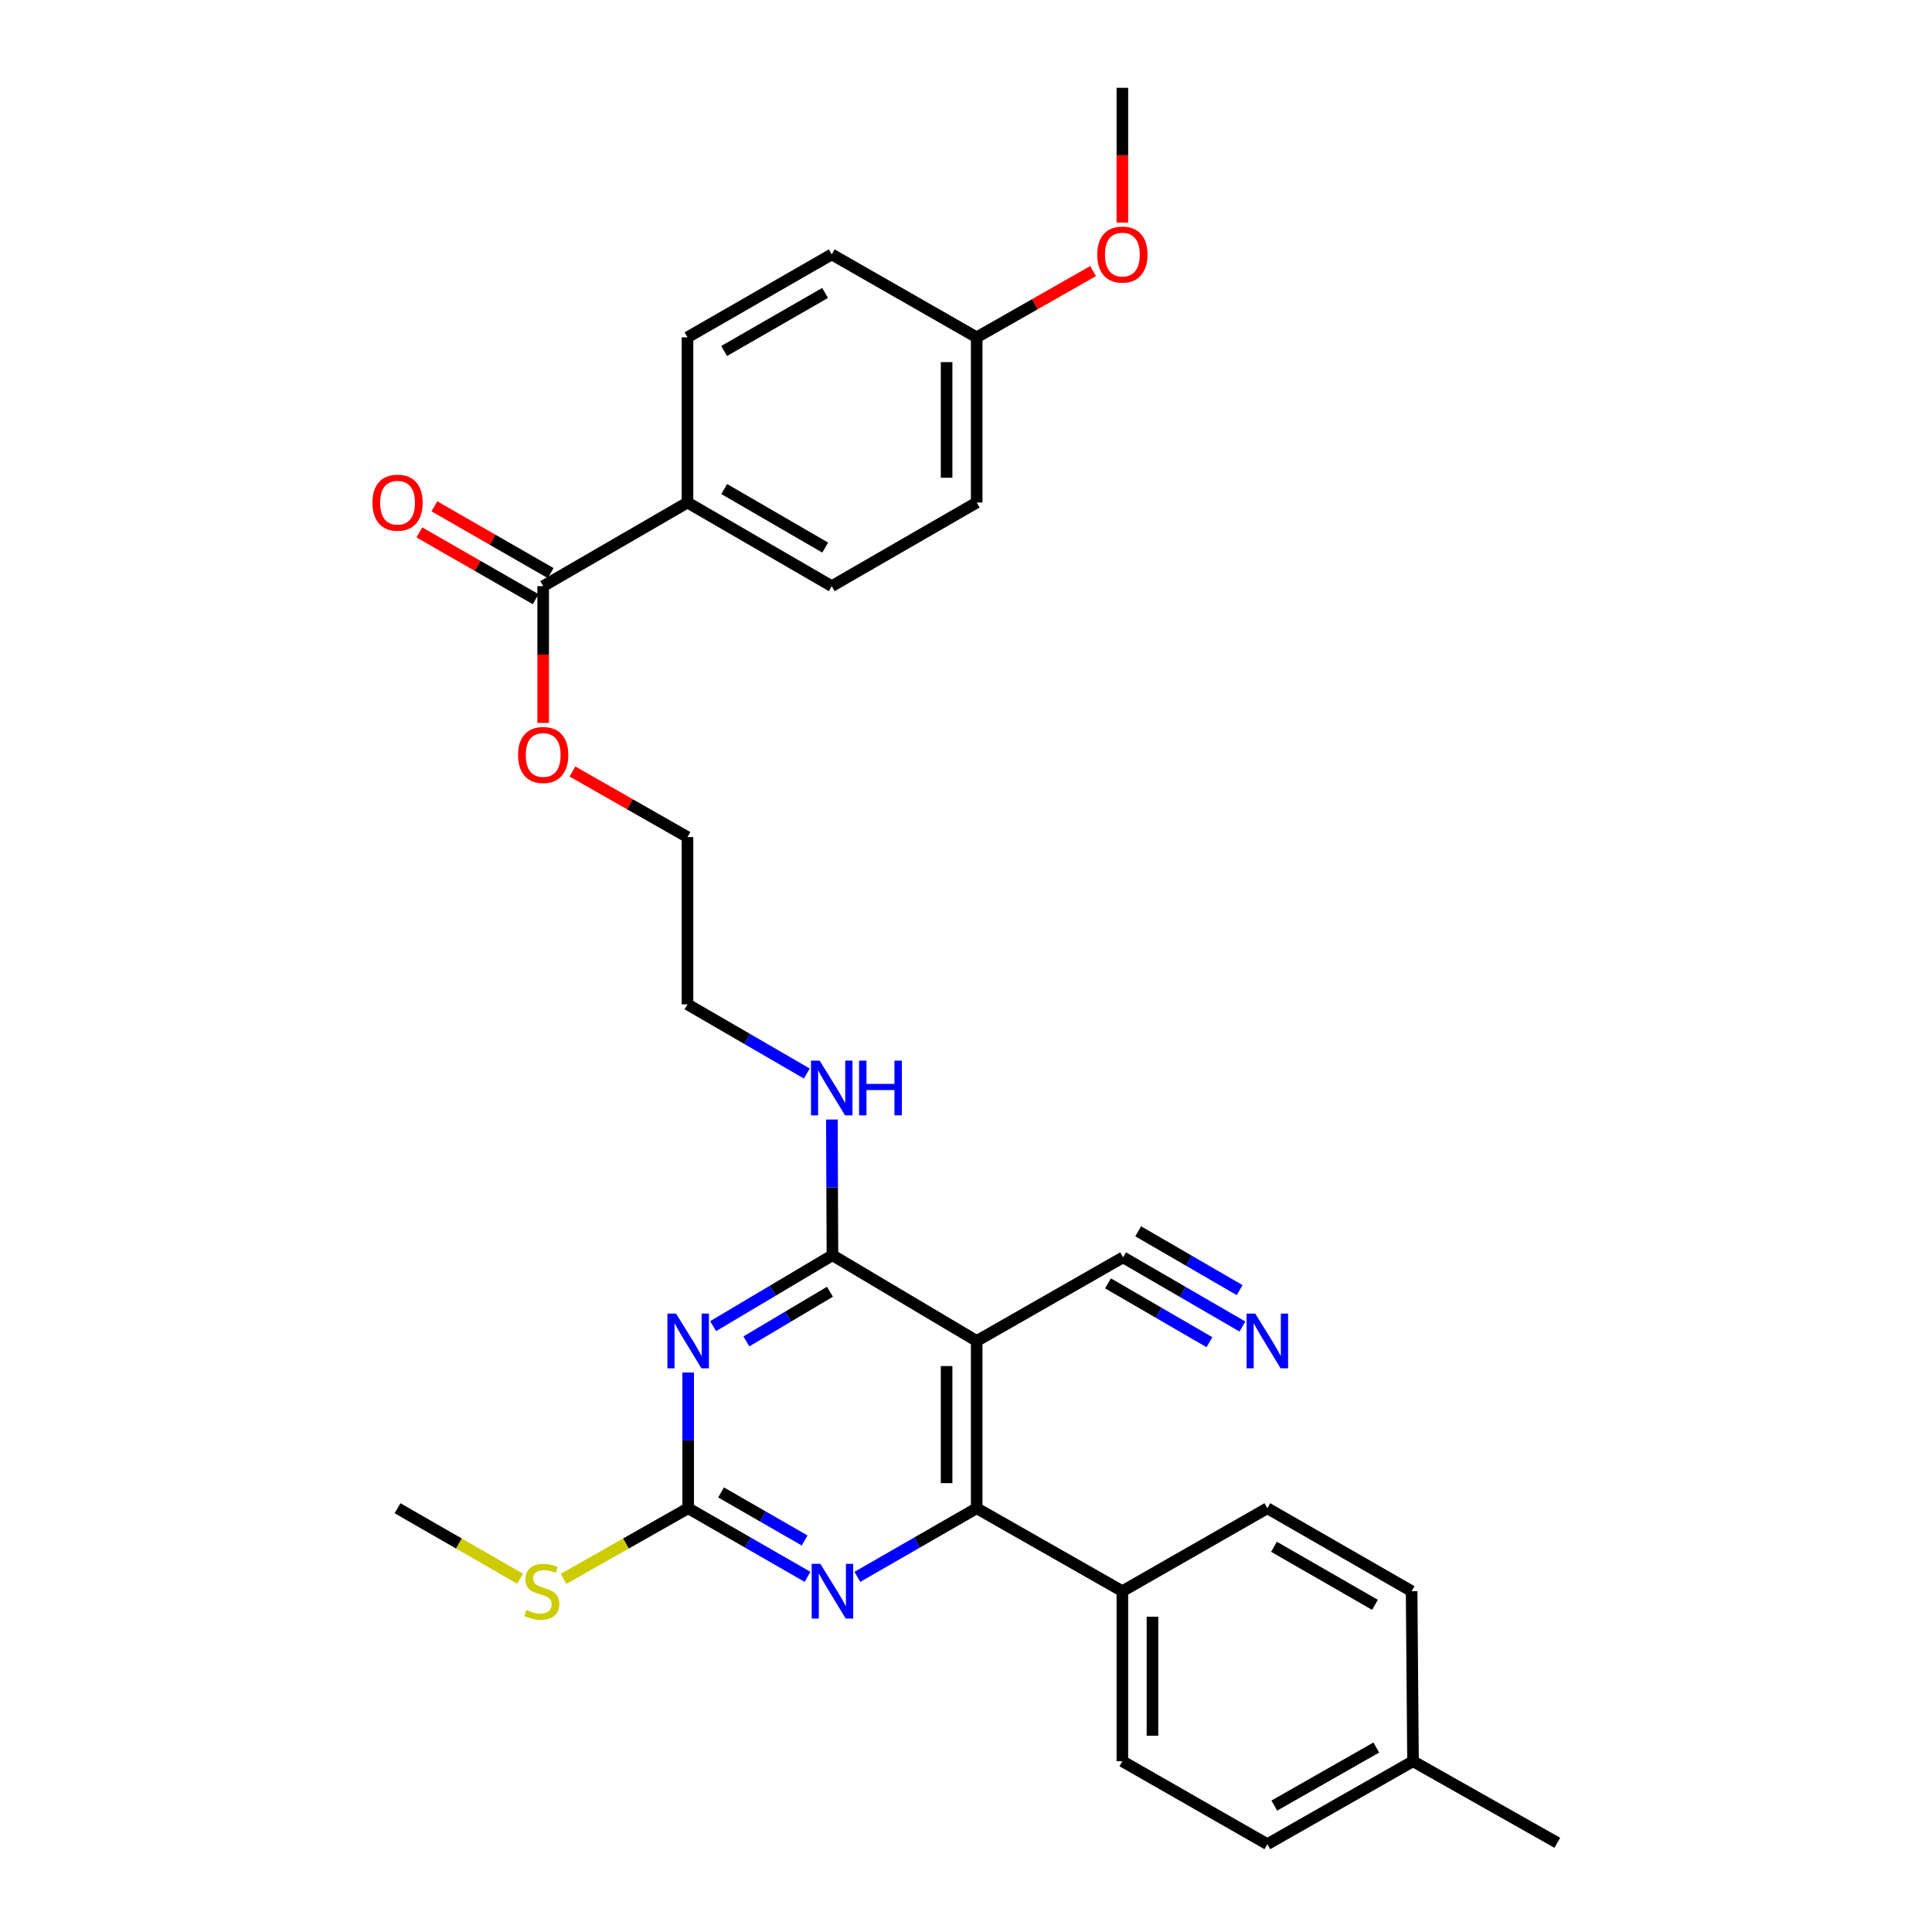 <?xml version='1.0' encoding='iso-8859-1'?>
<svg version='1.1' baseProfile='full'
              xmlns='http://www.w3.org/2000/svg'
                      xmlns:rdkit='http://www.rdkit.org/xml'
                      xmlns:xlink='http://www.w3.org/1999/xlink'
                  xml:space='preserve'
width='1000px' height='1000px' viewBox='0 0 1000 1000'>
<!-- END OF HEADER -->
<rect style='opacity:1.0;fill:#FFFFFF;stroke:none' width='1000' height='1000' x='0' y='0'> </rect>
<path class='bond-1' d='M 369.108,686.416 L 399.99,668.064' style='fill:none;fill-rule:evenodd;stroke:#0000FF;stroke-width:6px;stroke-linecap:butt;stroke-linejoin:miter;stroke-opacity:1' />
<path class='bond-1' d='M 399.99,668.064 L 430.871,649.712' style='fill:none;fill-rule:evenodd;stroke:#000000;stroke-width:6px;stroke-linecap:butt;stroke-linejoin:miter;stroke-opacity:1' />
<path class='bond-1' d='M 386.331,694.302 L 407.948,681.455' style='fill:none;fill-rule:evenodd;stroke:#0000FF;stroke-width:6px;stroke-linecap:butt;stroke-linejoin:miter;stroke-opacity:1' />
<path class='bond-1' d='M 407.948,681.455 L 429.565,668.609' style='fill:none;fill-rule:evenodd;stroke:#000000;stroke-width:6px;stroke-linecap:butt;stroke-linejoin:miter;stroke-opacity:1' />
<path class='bond-3' d='M 356.197,710.414 L 356.197,745.538' style='fill:none;fill-rule:evenodd;stroke:#0000FF;stroke-width:6px;stroke-linecap:butt;stroke-linejoin:miter;stroke-opacity:1' />
<path class='bond-3' d='M 356.197,745.538 L 356.197,780.663' style='fill:none;fill-rule:evenodd;stroke:#000000;stroke-width:6px;stroke-linecap:butt;stroke-linejoin:miter;stroke-opacity:1' />
<path class='bond-0' d='M 505.537,694.089 L 430.871,649.712' style='fill:none;fill-rule:evenodd;stroke:#000000;stroke-width:6px;stroke-linecap:butt;stroke-linejoin:miter;stroke-opacity:1' />
<path class='bond-5' d='M 505.537,694.089 L 581.31,650.794' style='fill:none;fill-rule:evenodd;stroke:#000000;stroke-width:6px;stroke-linecap:butt;stroke-linejoin:miter;stroke-opacity:1' />
<path class='bond-30' d='M 505.537,694.089 L 505.537,780.663' style='fill:none;fill-rule:evenodd;stroke:#000000;stroke-width:6px;stroke-linecap:butt;stroke-linejoin:miter;stroke-opacity:1' />
<path class='bond-30' d='M 489.96,707.075 L 489.96,767.677' style='fill:none;fill-rule:evenodd;stroke:#000000;stroke-width:6px;stroke-linecap:butt;stroke-linejoin:miter;stroke-opacity:1' />
<path class='bond-11' d='M 430.871,649.712 L 430.724,614.588' style='fill:none;fill-rule:evenodd;stroke:#000000;stroke-width:6px;stroke-linecap:butt;stroke-linejoin:miter;stroke-opacity:1' />
<path class='bond-11' d='M 430.724,614.588 L 430.576,579.463' style='fill:none;fill-rule:evenodd;stroke:#0000FF;stroke-width:6px;stroke-linecap:butt;stroke-linejoin:miter;stroke-opacity:1' />
<path class='bond-2' d='M 505.537,780.663 L 474.651,798.422' style='fill:none;fill-rule:evenodd;stroke:#000000;stroke-width:6px;stroke-linecap:butt;stroke-linejoin:miter;stroke-opacity:1' />
<path class='bond-2' d='M 474.651,798.422 L 443.764,816.181' style='fill:none;fill-rule:evenodd;stroke:#0000FF;stroke-width:6px;stroke-linecap:butt;stroke-linejoin:miter;stroke-opacity:1' />
<path class='bond-8' d='M 505.537,780.663 L 580.938,823.595' style='fill:none;fill-rule:evenodd;stroke:#000000;stroke-width:6px;stroke-linecap:butt;stroke-linejoin:miter;stroke-opacity:1' />
<path class='bond-4' d='M 356.197,780.663 L 387.087,798.423' style='fill:none;fill-rule:evenodd;stroke:#000000;stroke-width:6px;stroke-linecap:butt;stroke-linejoin:miter;stroke-opacity:1' />
<path class='bond-4' d='M 387.087,798.423 L 417.978,816.182' style='fill:none;fill-rule:evenodd;stroke:#0000FF;stroke-width:6px;stroke-linecap:butt;stroke-linejoin:miter;stroke-opacity:1' />
<path class='bond-4' d='M 373.228,772.487 L 394.851,784.918' style='fill:none;fill-rule:evenodd;stroke:#000000;stroke-width:6px;stroke-linecap:butt;stroke-linejoin:miter;stroke-opacity:1' />
<path class='bond-4' d='M 394.851,784.918 L 416.475,797.35' style='fill:none;fill-rule:evenodd;stroke:#0000FF;stroke-width:6px;stroke-linecap:butt;stroke-linejoin:miter;stroke-opacity:1' />
<path class='bond-12' d='M 356.197,780.663 L 323.947,798.939' style='fill:none;fill-rule:evenodd;stroke:#000000;stroke-width:6px;stroke-linecap:butt;stroke-linejoin:miter;stroke-opacity:1' />
<path class='bond-12' d='M 323.947,798.939 L 291.698,817.215' style='fill:none;fill-rule:evenodd;stroke:#CCCC00;stroke-width:6px;stroke-linecap:butt;stroke-linejoin:miter;stroke-opacity:1' />
<path class='bond-6' d='M 581.31,650.794 L 612.194,668.702' style='fill:none;fill-rule:evenodd;stroke:#000000;stroke-width:6px;stroke-linecap:butt;stroke-linejoin:miter;stroke-opacity:1' />
<path class='bond-6' d='M 612.194,668.702 L 643.078,686.611' style='fill:none;fill-rule:evenodd;stroke:#0000FF;stroke-width:6px;stroke-linecap:butt;stroke-linejoin:miter;stroke-opacity:1' />
<path class='bond-6' d='M 573.497,664.269 L 599.748,679.491' style='fill:none;fill-rule:evenodd;stroke:#000000;stroke-width:6px;stroke-linecap:butt;stroke-linejoin:miter;stroke-opacity:1' />
<path class='bond-6' d='M 599.748,679.491 L 625.999,694.713' style='fill:none;fill-rule:evenodd;stroke:#0000FF;stroke-width:6px;stroke-linecap:butt;stroke-linejoin:miter;stroke-opacity:1' />
<path class='bond-6' d='M 589.124,637.319 L 615.376,652.541' style='fill:none;fill-rule:evenodd;stroke:#000000;stroke-width:6px;stroke-linecap:butt;stroke-linejoin:miter;stroke-opacity:1' />
<path class='bond-6' d='M 615.376,652.541 L 641.627,667.763' style='fill:none;fill-rule:evenodd;stroke:#0000FF;stroke-width:6px;stroke-linecap:butt;stroke-linejoin:miter;stroke-opacity:1' />
<path class='bond-7' d='M 281.15,303.392 L 281.15,338.791' style='fill:none;fill-rule:evenodd;stroke:#000000;stroke-width:6px;stroke-linecap:butt;stroke-linejoin:miter;stroke-opacity:1' />
<path class='bond-7' d='M 281.15,338.791 L 281.15,374.19' style='fill:none;fill-rule:evenodd;stroke:#FF0000;stroke-width:6px;stroke-linecap:butt;stroke-linejoin:miter;stroke-opacity:1' />
<path class='bond-9' d='M 281.15,303.392 L 355.842,260.106' style='fill:none;fill-rule:evenodd;stroke:#000000;stroke-width:6px;stroke-linecap:butt;stroke-linejoin:miter;stroke-opacity:1' />
<path class='bond-10' d='M 285.029,296.638 L 254.923,279.351' style='fill:none;fill-rule:evenodd;stroke:#000000;stroke-width:6px;stroke-linecap:butt;stroke-linejoin:miter;stroke-opacity:1' />
<path class='bond-10' d='M 254.923,279.351 L 224.818,262.064' style='fill:none;fill-rule:evenodd;stroke:#FF0000;stroke-width:6px;stroke-linecap:butt;stroke-linejoin:miter;stroke-opacity:1' />
<path class='bond-10' d='M 277.272,310.147 L 247.167,292.859' style='fill:none;fill-rule:evenodd;stroke:#000000;stroke-width:6px;stroke-linecap:butt;stroke-linejoin:miter;stroke-opacity:1' />
<path class='bond-10' d='M 247.167,292.859 L 217.061,275.572' style='fill:none;fill-rule:evenodd;stroke:#FF0000;stroke-width:6px;stroke-linecap:butt;stroke-linejoin:miter;stroke-opacity:1' />
<path class='bond-13' d='M 580.938,823.595 L 580.938,911.614' style='fill:none;fill-rule:evenodd;stroke:#000000;stroke-width:6px;stroke-linecap:butt;stroke-linejoin:miter;stroke-opacity:1' />
<path class='bond-13' d='M 596.515,836.798 L 596.515,898.411' style='fill:none;fill-rule:evenodd;stroke:#000000;stroke-width:6px;stroke-linecap:butt;stroke-linejoin:miter;stroke-opacity:1' />
<path class='bond-14' d='M 580.938,823.595 L 655.976,780.663' style='fill:none;fill-rule:evenodd;stroke:#000000;stroke-width:6px;stroke-linecap:butt;stroke-linejoin:miter;stroke-opacity:1' />
<path class='bond-15' d='M 355.842,260.106 L 430.508,303.392' style='fill:none;fill-rule:evenodd;stroke:#000000;stroke-width:6px;stroke-linecap:butt;stroke-linejoin:miter;stroke-opacity:1' />
<path class='bond-15' d='M 374.855,253.122 L 427.121,283.423' style='fill:none;fill-rule:evenodd;stroke:#000000;stroke-width:6px;stroke-linecap:butt;stroke-linejoin:miter;stroke-opacity:1' />
<path class='bond-16' d='M 355.842,260.106 L 355.842,174.605' style='fill:none;fill-rule:evenodd;stroke:#000000;stroke-width:6px;stroke-linecap:butt;stroke-linejoin:miter;stroke-opacity:1' />
<path class='bond-25' d='M 417.61,555.66 L 386.726,537.752' style='fill:none;fill-rule:evenodd;stroke:#0000FF;stroke-width:6px;stroke-linecap:butt;stroke-linejoin:miter;stroke-opacity:1' />
<path class='bond-25' d='M 386.726,537.752 L 355.842,519.843' style='fill:none;fill-rule:evenodd;stroke:#000000;stroke-width:6px;stroke-linecap:butt;stroke-linejoin:miter;stroke-opacity:1' />
<path class='bond-26' d='M 269.207,817.136 L 237.487,798.9' style='fill:none;fill-rule:evenodd;stroke:#CCCC00;stroke-width:6px;stroke-linecap:butt;stroke-linejoin:miter;stroke-opacity:1' />
<path class='bond-26' d='M 237.487,798.9 L 205.766,780.663' style='fill:none;fill-rule:evenodd;stroke:#000000;stroke-width:6px;stroke-linecap:butt;stroke-linejoin:miter;stroke-opacity:1' />
<path class='bond-21' d='M 580.938,911.614 L 655.976,954.545' style='fill:none;fill-rule:evenodd;stroke:#000000;stroke-width:6px;stroke-linecap:butt;stroke-linejoin:miter;stroke-opacity:1' />
<path class='bond-22' d='M 655.976,780.663 L 730.651,823.595' style='fill:none;fill-rule:evenodd;stroke:#000000;stroke-width:6px;stroke-linecap:butt;stroke-linejoin:miter;stroke-opacity:1' />
<path class='bond-22' d='M 659.413,800.607 L 711.686,830.659' style='fill:none;fill-rule:evenodd;stroke:#000000;stroke-width:6px;stroke-linecap:butt;stroke-linejoin:miter;stroke-opacity:1' />
<path class='bond-20' d='M 430.508,303.392 L 505.537,260.106' style='fill:none;fill-rule:evenodd;stroke:#000000;stroke-width:6px;stroke-linecap:butt;stroke-linejoin:miter;stroke-opacity:1' />
<path class='bond-19' d='M 355.842,174.605 L 430.508,131.682' style='fill:none;fill-rule:evenodd;stroke:#000000;stroke-width:6px;stroke-linecap:butt;stroke-linejoin:miter;stroke-opacity:1' />
<path class='bond-19' d='M 374.805,181.671 L 427.071,151.625' style='fill:none;fill-rule:evenodd;stroke:#000000;stroke-width:6px;stroke-linecap:butt;stroke-linejoin:miter;stroke-opacity:1' />
<path class='bond-17' d='M 296.3,399.328 L 326.071,416.299' style='fill:none;fill-rule:evenodd;stroke:#FF0000;stroke-width:6px;stroke-linecap:butt;stroke-linejoin:miter;stroke-opacity:1' />
<path class='bond-17' d='M 326.071,416.299 L 355.842,433.27' style='fill:none;fill-rule:evenodd;stroke:#000000;stroke-width:6px;stroke-linecap:butt;stroke-linejoin:miter;stroke-opacity:1' />
<path class='bond-18' d='M 505.537,174.605 L 430.508,131.682' style='fill:none;fill-rule:evenodd;stroke:#000000;stroke-width:6px;stroke-linecap:butt;stroke-linejoin:miter;stroke-opacity:1' />
<path class='bond-24' d='M 505.537,174.605 L 535.653,157.461' style='fill:none;fill-rule:evenodd;stroke:#000000;stroke-width:6px;stroke-linecap:butt;stroke-linejoin:miter;stroke-opacity:1' />
<path class='bond-24' d='M 535.653,157.461 L 565.769,140.317' style='fill:none;fill-rule:evenodd;stroke:#FF0000;stroke-width:6px;stroke-linecap:butt;stroke-linejoin:miter;stroke-opacity:1' />
<path class='bond-32' d='M 505.537,174.605 L 505.537,260.106' style='fill:none;fill-rule:evenodd;stroke:#000000;stroke-width:6px;stroke-linecap:butt;stroke-linejoin:miter;stroke-opacity:1' />
<path class='bond-32' d='M 489.96,187.43 L 489.96,247.281' style='fill:none;fill-rule:evenodd;stroke:#000000;stroke-width:6px;stroke-linecap:butt;stroke-linejoin:miter;stroke-opacity:1' />
<path class='bond-31' d='M 655.976,954.545 L 731.377,911.614' style='fill:none;fill-rule:evenodd;stroke:#000000;stroke-width:6px;stroke-linecap:butt;stroke-linejoin:miter;stroke-opacity:1' />
<path class='bond-31' d='M 659.579,934.569 L 712.36,904.517' style='fill:none;fill-rule:evenodd;stroke:#000000;stroke-width:6px;stroke-linecap:butt;stroke-linejoin:miter;stroke-opacity:1' />
<path class='bond-23' d='M 730.651,823.595 L 731.377,911.614' style='fill:none;fill-rule:evenodd;stroke:#000000;stroke-width:6px;stroke-linecap:butt;stroke-linejoin:miter;stroke-opacity:1' />
<path class='bond-28' d='M 731.377,911.614 L 806.052,953.819' style='fill:none;fill-rule:evenodd;stroke:#000000;stroke-width:6px;stroke-linecap:butt;stroke-linejoin:miter;stroke-opacity:1' />
<path class='bond-29' d='M 580.938,115.206 L 580.938,80.33' style='fill:none;fill-rule:evenodd;stroke:#FF0000;stroke-width:6px;stroke-linecap:butt;stroke-linejoin:miter;stroke-opacity:1' />
<path class='bond-29' d='M 580.938,80.33 L 580.938,45.455' style='fill:none;fill-rule:evenodd;stroke:#000000;stroke-width:6px;stroke-linecap:butt;stroke-linejoin:miter;stroke-opacity:1' />
<path class='bond-27' d='M 355.842,519.843 L 355.842,433.27' style='fill:none;fill-rule:evenodd;stroke:#000000;stroke-width:6px;stroke-linecap:butt;stroke-linejoin:miter;stroke-opacity:1' />
<path  class='atom-0' d='M 349.937 679.929
L 359.217 694.929
Q 360.137 696.409, 361.617 699.089
Q 363.097 701.769, 363.177 701.929
L 363.177 679.929
L 366.937 679.929
L 366.937 708.249
L 363.057 708.249
L 353.097 691.849
Q 351.937 689.929, 350.697 687.729
Q 349.497 685.529, 349.137 684.849
L 349.137 708.249
L 345.457 708.249
L 345.457 679.929
L 349.937 679.929
' fill='#0000FF'/>
<path  class='atom-5' d='M 424.611 809.435
L 433.891 824.435
Q 434.811 825.915, 436.291 828.595
Q 437.771 831.275, 437.851 831.435
L 437.851 809.435
L 441.611 809.435
L 441.611 837.755
L 437.731 837.755
L 427.771 821.355
Q 426.611 819.435, 425.371 817.235
Q 424.171 815.035, 423.811 814.355
L 423.811 837.755
L 420.131 837.755
L 420.131 809.435
L 424.611 809.435
' fill='#0000FF'/>
<path  class='atom-7' d='M 649.716 679.929
L 658.996 694.929
Q 659.916 696.409, 661.396 699.089
Q 662.876 701.769, 662.956 701.929
L 662.956 679.929
L 666.716 679.929
L 666.716 708.249
L 662.836 708.249
L 652.876 691.849
Q 651.716 689.929, 650.476 687.729
Q 649.276 685.529, 648.916 684.849
L 648.916 708.249
L 645.236 708.249
L 645.236 679.929
L 649.716 679.929
' fill='#0000FF'/>
<path  class='atom-11' d='M 192.766 260.186
Q 192.766 253.386, 196.126 249.586
Q 199.486 245.786, 205.766 245.786
Q 212.046 245.786, 215.406 249.586
Q 218.766 253.386, 218.766 260.186
Q 218.766 267.066, 215.366 270.986
Q 211.966 274.866, 205.766 274.866
Q 199.526 274.866, 196.126 270.986
Q 192.766 267.106, 192.766 260.186
M 205.766 271.666
Q 210.086 271.666, 212.406 268.786
Q 214.766 265.866, 214.766 260.186
Q 214.766 254.626, 212.406 251.826
Q 210.086 248.986, 205.766 248.986
Q 201.446 248.986, 199.086 251.786
Q 196.766 254.586, 196.766 260.186
Q 196.766 265.906, 199.086 268.786
Q 201.446 271.666, 205.766 271.666
' fill='#FF0000'/>
<path  class='atom-12' d='M 424.248 548.979
L 433.528 563.979
Q 434.448 565.459, 435.928 568.139
Q 437.408 570.819, 437.488 570.979
L 437.488 548.979
L 441.248 548.979
L 441.248 577.299
L 437.368 577.299
L 427.408 560.899
Q 426.248 558.979, 425.008 556.779
Q 423.808 554.579, 423.448 553.899
L 423.448 577.299
L 419.768 577.299
L 419.768 548.979
L 424.248 548.979
' fill='#0000FF'/>
<path  class='atom-12' d='M 444.648 548.979
L 448.488 548.979
L 448.488 561.019
L 462.968 561.019
L 462.968 548.979
L 466.808 548.979
L 466.808 577.299
L 462.968 577.299
L 462.968 564.219
L 448.488 564.219
L 448.488 577.299
L 444.648 577.299
L 444.648 548.979
' fill='#0000FF'/>
<path  class='atom-13' d='M 272.441 833.315
Q 272.761 833.435, 274.081 833.995
Q 275.401 834.555, 276.841 834.915
Q 278.321 835.235, 279.761 835.235
Q 282.441 835.235, 284.001 833.955
Q 285.561 832.635, 285.561 830.355
Q 285.561 828.795, 284.761 827.835
Q 284.001 826.875, 282.801 826.355
Q 281.601 825.835, 279.601 825.235
Q 277.081 824.475, 275.561 823.755
Q 274.081 823.035, 273.001 821.515
Q 271.961 819.995, 271.961 817.435
Q 271.961 813.875, 274.361 811.675
Q 276.801 809.475, 281.601 809.475
Q 284.881 809.475, 288.601 811.035
L 287.681 814.115
Q 284.281 812.715, 281.721 812.715
Q 278.961 812.715, 277.441 813.875
Q 275.921 814.995, 275.961 816.955
Q 275.961 818.475, 276.721 819.395
Q 277.521 820.315, 278.641 820.835
Q 279.801 821.355, 281.721 821.955
Q 284.281 822.755, 285.801 823.555
Q 287.321 824.355, 288.401 825.995
Q 289.521 827.595, 289.521 830.355
Q 289.521 834.275, 286.881 836.395
Q 284.281 838.475, 279.921 838.475
Q 277.401 838.475, 275.481 837.915
Q 273.601 837.395, 271.361 836.475
L 272.441 833.315
' fill='#CCCC00'/>
<path  class='atom-18' d='M 268.15 390.773
Q 268.15 383.973, 271.51 380.173
Q 274.87 376.373, 281.15 376.373
Q 287.43 376.373, 290.79 380.173
Q 294.15 383.973, 294.15 390.773
Q 294.15 397.653, 290.75 401.573
Q 287.35 405.453, 281.15 405.453
Q 274.91 405.453, 271.51 401.573
Q 268.15 397.693, 268.15 390.773
M 281.15 402.253
Q 285.47 402.253, 287.79 399.373
Q 290.15 396.453, 290.15 390.773
Q 290.15 385.213, 287.79 382.413
Q 285.47 379.573, 281.15 379.573
Q 276.83 379.573, 274.47 382.373
Q 272.15 385.173, 272.15 390.773
Q 272.15 396.493, 274.47 399.373
Q 276.83 402.253, 281.15 402.253
' fill='#FF0000'/>
<path  class='atom-25' d='M 567.938 131.762
Q 567.938 124.962, 571.298 121.162
Q 574.658 117.362, 580.938 117.362
Q 587.218 117.362, 590.578 121.162
Q 593.938 124.962, 593.938 131.762
Q 593.938 138.642, 590.538 142.562
Q 587.138 146.442, 580.938 146.442
Q 574.698 146.442, 571.298 142.562
Q 567.938 138.682, 567.938 131.762
M 580.938 143.242
Q 585.258 143.242, 587.578 140.362
Q 589.938 137.442, 589.938 131.762
Q 589.938 126.202, 587.578 123.402
Q 585.258 120.562, 580.938 120.562
Q 576.618 120.562, 574.258 123.362
Q 571.938 126.162, 571.938 131.762
Q 571.938 137.482, 574.258 140.362
Q 576.618 143.242, 580.938 143.242
' fill='#FF0000'/>
</svg>
